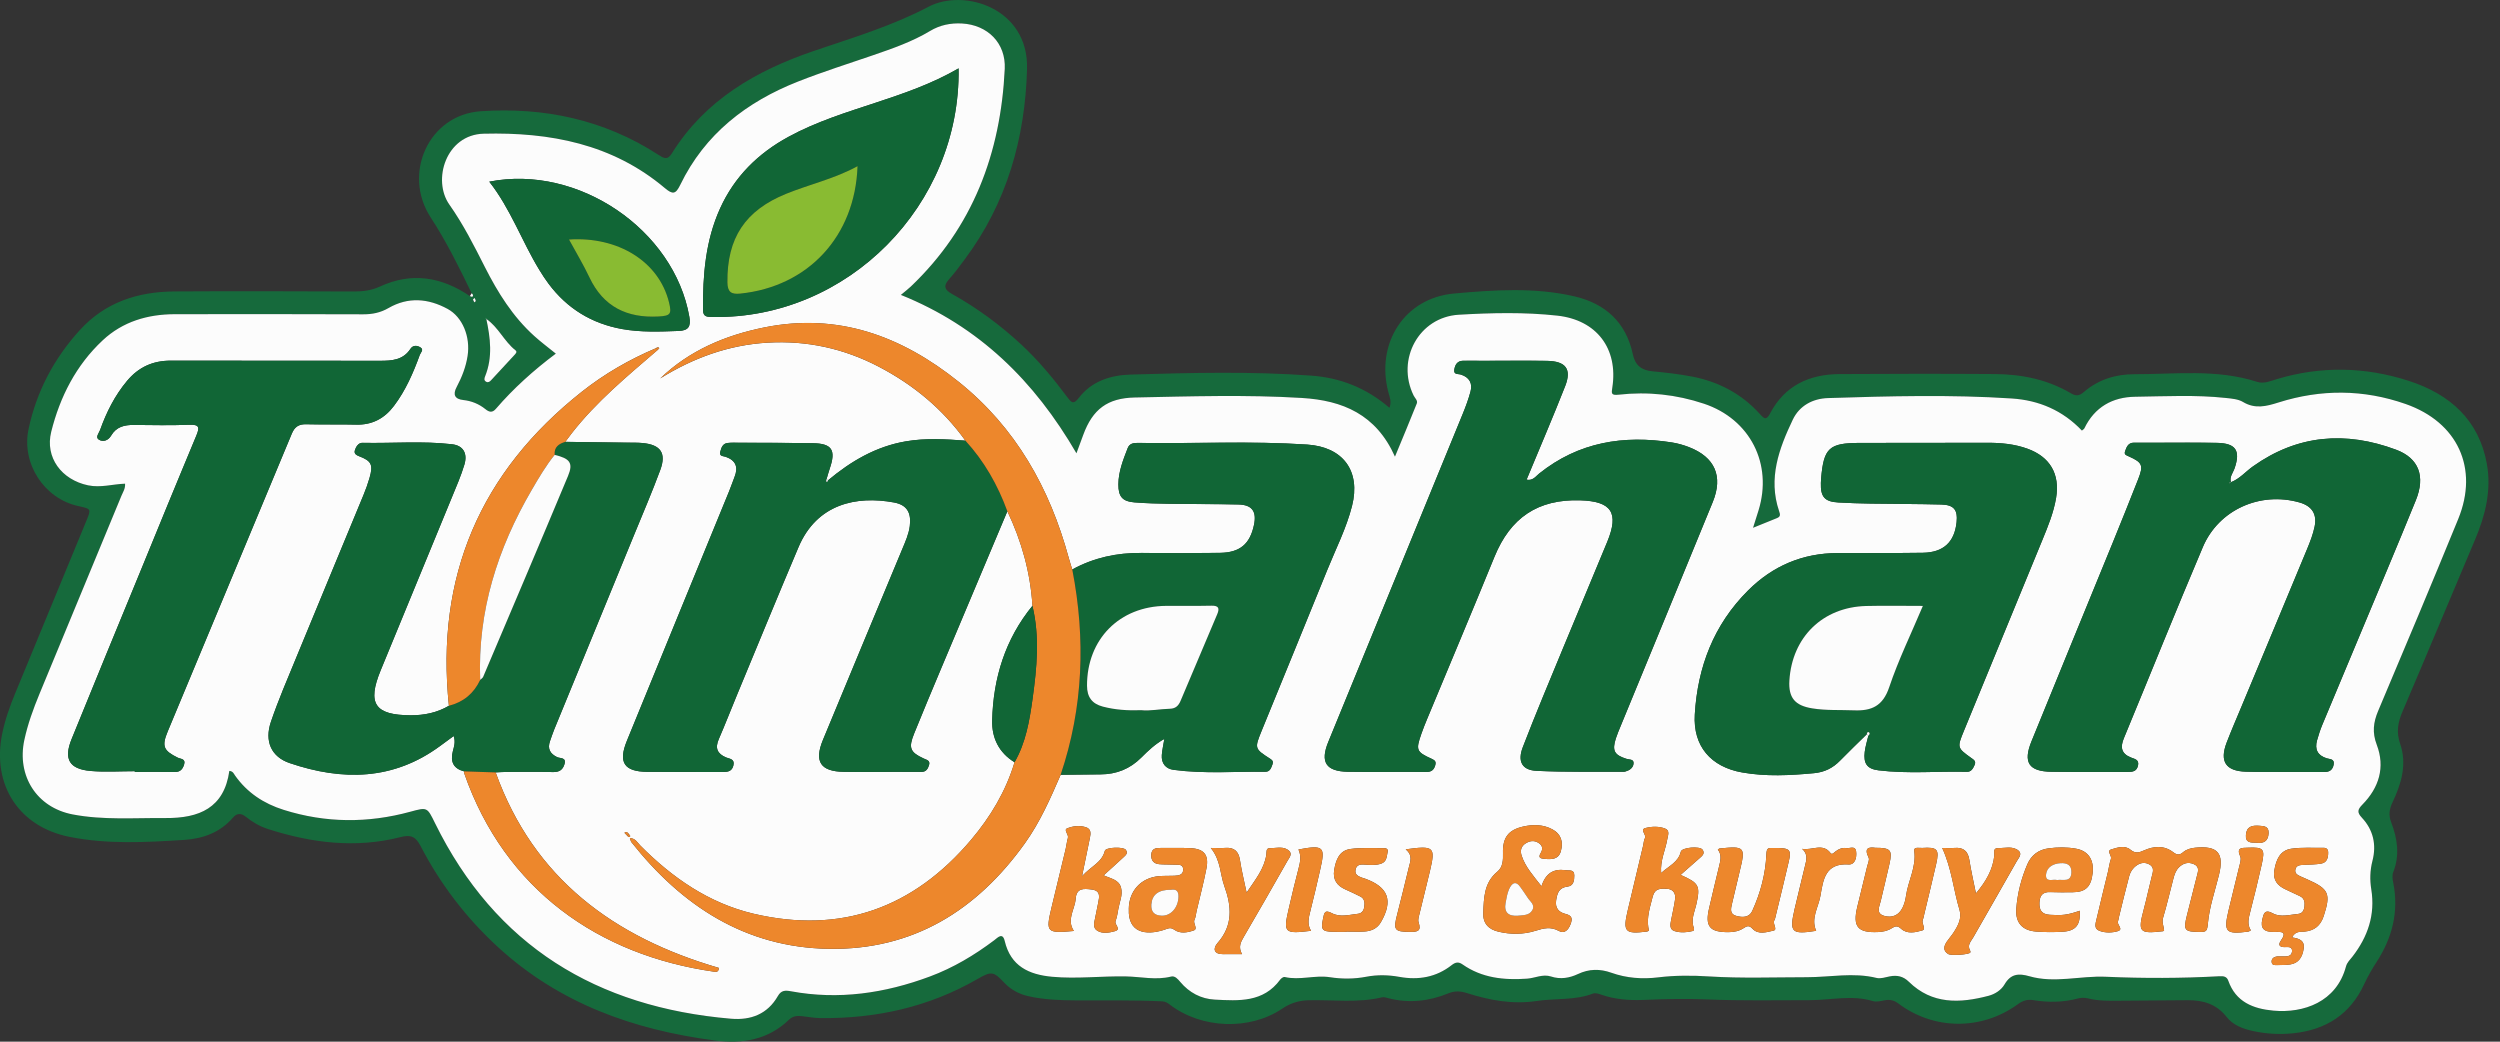 <svg width="192" height="80" viewBox="0 0 192 80" fill="none" xmlns="http://www.w3.org/2000/svg">
<rect x="0" y="0" width="192" height="80" fill="#333333" stroke="none"/>
<g clip-path="url(#clip0_645_48)">
<path d="M36.224 22.523C35.264 20.535 34.287 18.555 33.078 16.701C30.888 13.344 32.919 8.814 36.922 8.543C41.77 8.215 46.401 9.187 50.553 11.882C50.958 12.144 51.255 12.332 51.589 11.795C54.151 7.671 58.078 5.418 62.527 3.904C65.503 2.893 68.514 1.992 71.316 0.516C74.016 -0.907 79.008 0.597 78.877 5.3C78.73 10.604 77.331 15.583 74.092 19.916C73.702 20.438 73.317 20.969 72.883 21.453C72.433 21.954 72.542 22.257 73.097 22.566C75.037 23.647 76.813 24.956 78.442 26.467C79.757 27.689 80.895 29.062 81.964 30.495C82.255 30.884 82.421 31.122 82.851 30.561C83.839 29.272 85.293 28.812 86.833 28.767C91.454 28.631 96.079 28.511 100.697 28.847C102.928 29.009 104.936 29.79 106.71 31.32C106.9 30.828 106.714 30.465 106.622 30.11C105.652 26.36 107.852 22.888 111.674 22.542C114.74 22.265 117.856 22.053 120.908 22.759C123.287 23.309 124.884 24.757 125.403 27.212C125.584 28.073 126.079 28.441 126.925 28.519C127.94 28.613 128.958 28.73 129.957 28.922C131.99 29.314 133.753 30.242 135.151 31.788C135.493 32.167 135.652 32.305 135.951 31.738C137.074 29.605 138.962 28.743 141.283 28.729C145.254 28.705 149.226 28.699 153.198 28.727C155.266 28.741 157.259 29.144 159.064 30.215C159.45 30.445 159.71 30.393 160.038 30.109C161.138 29.157 162.478 28.74 163.889 28.741C167.052 28.743 170.247 28.323 173.353 29.329C173.861 29.494 174.366 29.267 174.849 29.121C178.243 28.096 181.64 28.168 184.983 29.247C188.128 30.26 190.391 32.242 190.995 35.648C191.35 37.654 190.877 39.58 190.085 41.443C188.214 45.845 186.388 50.266 184.505 54.664C184.151 55.49 184.028 56.248 184.328 57.115C184.877 58.7 184.421 60.194 183.741 61.628C183.495 62.148 183.432 62.6 183.643 63.152C184.118 64.395 184.318 65.668 183.805 66.965C183.697 67.236 183.748 67.525 183.803 67.805C184.238 70.01 183.732 72.012 182.524 73.877C182.171 74.422 181.843 74.989 181.572 75.578C180.495 77.914 178.621 79.093 176.124 79.355C175.105 79.461 174.081 79.407 173.075 79.192C172.286 79.023 171.514 78.752 171.006 78.103C170.227 77.107 169.195 76.806 168.006 76.816C166.305 76.829 164.604 76.834 162.903 76.854C162.051 76.864 161.203 76.883 160.364 76.678C160.126 76.62 159.847 76.613 159.611 76.676C158.465 76.984 157.312 76.999 156.152 76.809C155.7 76.735 155.339 76.854 154.968 77.124C152.204 79.144 148.519 79.121 145.796 77.069C145.474 76.826 145.156 76.748 144.768 76.818C144.463 76.872 144.121 76.968 143.844 76.885C142.221 76.392 140.61 76.812 138.993 76.813C136.373 76.816 133.743 76.866 131.115 76.755C129.499 76.687 127.841 76.724 126.203 76.794C125.093 76.841 123.993 76.75 122.932 76.375C122.75 76.31 122.514 76.242 122.351 76.304C120.95 76.841 119.463 76.659 118.03 76.874C116.164 77.153 114.415 76.825 112.678 76.273C112.164 76.11 111.733 76.084 111.221 76.293C109.742 76.897 108.209 77.067 106.638 76.665C106.476 76.623 106.292 76.557 106.139 76.593C104.259 77.046 102.352 76.767 100.456 76.821C99.727 76.842 99.078 77.055 98.469 77.467C95.975 79.152 92.282 79.015 89.856 77.165C89.675 77.026 89.512 76.916 89.258 76.903C87.05 76.796 84.841 76.842 82.633 76.83C81.415 76.823 80.193 76.779 78.995 76.511C78.257 76.347 77.622 76.005 77.1 75.445C76.297 74.585 76.12 74.584 75.06 75.195C71.329 77.342 67.281 78.239 63.004 78.189C62.553 78.184 62.102 78.103 61.652 78.048C61.275 78.002 60.917 78.006 60.618 78.293C58.991 79.866 57.028 80.189 54.865 79.905C48.626 79.084 42.93 77.052 38.21 72.705C35.782 70.468 33.817 67.894 32.303 64.979C31.933 64.265 31.568 64.082 30.786 64.283C27.324 65.174 23.922 64.743 20.571 63.666C19.948 63.465 19.382 63.131 18.869 62.72C18.522 62.442 18.196 62.439 17.901 62.783C16.91 63.935 15.593 64.412 14.137 64.505C11.191 64.692 8.233 64.855 5.316 64.266C1.453 63.487 -0.608 60.292 0.155 56.419C0.369 55.33 0.738 54.291 1.158 53.269C2.98 48.846 4.809 44.426 6.632 40.003C7.012 39.082 7.008 39.081 6.024 38.868C3.385 38.301 1.632 35.59 2.194 32.95C2.809 30.054 4.149 27.529 6.135 25.346C8.079 23.21 10.594 22.401 13.395 22.383C17.99 22.354 22.587 22.371 27.183 22.387C27.878 22.389 28.542 22.302 29.168 22.011C31.62 20.876 33.907 21.263 36.082 22.736C36.15 22.755 36.258 22.809 36.28 22.785C36.372 22.686 36.308 22.594 36.22 22.519L36.224 22.523ZM37.328 24.479C37.314 24.454 37.3 24.429 37.286 24.404C37.305 24.425 37.324 24.446 37.343 24.467C37.66 25.948 37.851 27.426 37.26 28.89C37.194 29.054 37.146 29.224 37.35 29.325C37.506 29.401 37.626 29.299 37.721 29.196C38.321 28.553 38.916 27.908 39.511 27.261C39.604 27.159 39.743 27.025 39.59 26.904C38.71 26.212 38.27 25.112 37.328 24.479ZM17.614 59.206C17.906 59.234 17.956 59.423 18.049 59.554C18.986 60.88 20.254 61.717 21.796 62.201C25.027 63.217 28.264 63.23 31.517 62.342C32.82 61.986 32.807 61.987 33.411 63.215C38.05 72.657 45.836 77.36 56.143 78.24C57.67 78.371 58.952 77.885 59.747 76.495C60 76.052 60.307 76.051 60.74 76.13C64.411 76.812 67.961 76.286 71.422 74.996C73.216 74.328 74.842 73.358 76.366 72.209C76.627 72.011 77.002 71.579 77.166 72.274C77.622 74.205 79.025 74.853 80.797 75.017C82.693 75.193 84.588 74.954 86.485 74.991C87.635 75.013 88.785 75.295 89.942 75.003C90.238 74.928 90.459 75.191 90.644 75.411C91.338 76.237 92.243 76.717 93.297 76.772C95.14 76.868 97.03 77.003 98.323 75.237C98.396 75.135 98.571 75.013 98.668 75.036C99.826 75.307 100.982 74.871 102.142 75.052C103.069 75.196 104.009 75.194 104.937 75.015C105.784 74.853 106.63 74.874 107.474 75.025C108.941 75.289 110.298 75.06 111.49 74.125C111.773 73.904 112.007 73.845 112.324 74.067C113.822 75.117 115.511 75.287 117.281 75.163C117.898 75.119 118.486 74.79 119.125 74.998C119.839 75.231 120.537 75.117 121.193 74.807C122.041 74.405 122.885 74.398 123.752 74.707C124.924 75.125 126.134 75.213 127.358 75.063C128.653 74.904 129.973 74.911 131.245 74.991C133.757 75.149 136.27 75.054 138.772 75.052C140.556 75.051 142.334 74.667 144.127 75.108C144.434 75.184 144.799 75.056 145.13 74.989C145.7 74.874 146.174 74.98 146.607 75.404C148.393 77.154 150.525 77.058 152.722 76.48C153.22 76.349 153.695 76.043 153.95 75.607C154.428 74.79 155.026 74.737 155.862 74.978C157.797 75.536 159.767 74.93 161.736 75.017C164.625 75.145 167.55 75.137 170.455 74.977C170.777 74.959 171.022 74.995 171.136 75.32C171.711 76.955 173.045 77.474 174.593 77.618C176.92 77.834 179.45 76.95 180.172 74.235C180.258 73.911 180.489 73.707 180.678 73.464C181.855 71.94 182.433 70.254 182.118 68.308C182.001 67.578 182.018 66.847 182.207 66.116C182.527 64.877 182.274 63.739 181.396 62.801C181.015 62.393 181.057 62.178 181.437 61.793C182.714 60.495 183.199 58.929 182.538 57.199C182.181 56.261 182.275 55.479 182.647 54.597C184.719 49.696 186.78 44.79 188.794 39.865C190.39 35.96 188.753 32.433 184.762 31.031C181.521 29.894 178.253 29.882 174.995 30.912C174.049 31.211 173.195 31.43 172.263 30.872C171.896 30.651 171.397 30.614 170.951 30.566C168.631 30.314 166.302 30.441 163.98 30.473C162.246 30.497 160.869 31.264 160.084 32.897C160.054 32.959 159.975 32.998 159.893 33.071C158.418 31.52 156.593 30.743 154.516 30.606C149.811 30.297 145.101 30.426 140.394 30.573C139.223 30.61 138.201 31.158 137.69 32.231C136.632 34.451 135.782 36.739 136.638 39.256C136.724 39.508 136.769 39.677 136.473 39.793C135.906 40.014 135.344 40.25 134.638 40.536C134.809 39.995 134.935 39.6 135.057 39.205C136.161 35.633 134.415 32.191 130.869 31.008C128.743 30.298 126.549 30.065 124.325 30.313C123.717 30.381 123.763 30.205 123.831 29.753C124.286 26.768 122.625 24.574 119.607 24.243C117.092 23.966 114.556 24.027 112.041 24.173C108.972 24.351 107.215 27.612 108.568 30.374C108.665 30.573 108.902 30.762 108.814 30.984C108.293 32.298 107.744 33.6 107.136 35.071C105.688 31.821 103.117 30.756 99.996 30.565C95.715 30.304 91.432 30.442 87.151 30.529C85.058 30.572 83.916 31.438 83.198 33.395C83.043 33.819 82.885 34.242 82.675 34.814C79.44 29.246 75.198 25.072 69.191 22.651C69.525 22.371 69.75 22.203 69.953 22.01C74.732 17.459 76.86 11.755 77.168 5.289C77.262 3.313 75.857 1.915 73.882 1.806C73.004 1.757 72.181 1.931 71.436 2.379C70.063 3.203 68.568 3.723 67.067 4.239C65.137 4.9 63.19 5.516 61.295 6.264C57.342 7.823 54.141 10.29 52.249 14.196C51.897 14.924 51.672 14.96 51.064 14.446C47.038 11.052 42.235 10.144 37.151 10.27C34.254 10.342 33.186 13.833 34.515 15.716C35.581 17.226 36.41 18.867 37.241 20.511C38.23 22.468 39.383 24.316 41.029 25.803C41.543 26.267 42.102 26.682 42.69 27.161C40.974 28.446 39.44 29.827 38.086 31.399C37.817 31.713 37.578 31.662 37.288 31.428C36.792 31.029 36.226 30.793 35.584 30.724C34.932 30.654 34.764 30.312 35.073 29.73C35.474 28.975 35.783 28.187 35.915 27.337C36.142 25.867 35.533 24.354 34.38 23.727C32.893 22.918 31.354 22.786 29.843 23.659C29.225 24.015 28.599 24.143 27.899 24.141C23.076 24.125 18.253 24.122 13.43 24.132C11.348 24.136 9.431 24.696 7.886 26.141C5.84 28.056 4.608 30.481 3.94 33.154C3.443 35.142 4.74 36.847 6.764 37.274C7.732 37.479 8.658 37.181 9.609 37.149C9.636 37.529 9.447 37.792 9.331 38.073C7.236 43.148 5.133 48.219 3.035 53.293C2.559 54.445 2.133 55.612 1.872 56.836C1.285 59.58 2.81 62.016 5.582 62.548C7.933 63 10.326 62.809 12.706 62.828C15.312 62.848 17.216 62.054 17.617 59.208L17.614 59.206ZM36.448 22.883C36.397 22.936 36.324 22.982 36.331 23.007C36.35 23.083 36.401 23.151 36.438 23.221C36.473 23.182 36.542 23.14 36.538 23.106C36.529 23.032 36.483 22.963 36.449 22.883H36.448Z" fill="#166A3C"/>
<path d="M17.614 59.206C17.213 62.052 15.307 62.846 12.703 62.826C10.323 62.807 7.929 62.998 5.578 62.547C2.807 62.014 1.282 59.578 1.868 56.834C2.131 55.609 2.556 54.442 3.031 53.291C5.129 48.218 7.232 43.145 9.328 38.071C9.444 37.79 9.632 37.526 9.605 37.147C8.655 37.179 7.729 37.477 6.76 37.272C4.735 36.845 3.439 35.14 3.936 33.152C4.605 30.478 5.837 28.053 7.883 26.139C9.428 24.694 11.343 24.134 13.426 24.13C18.249 24.12 23.073 24.123 27.896 24.139C28.596 24.141 29.222 24.015 29.839 23.657C31.35 22.785 32.89 22.916 34.377 23.725C35.529 24.352 36.139 25.865 35.911 27.335C35.78 28.185 35.47 28.973 35.069 29.727C34.759 30.31 34.929 30.652 35.581 30.722C36.222 30.791 36.789 31.027 37.285 31.426C37.574 31.66 37.814 31.711 38.083 31.398C39.438 29.826 40.971 28.445 42.687 27.159C42.097 26.68 41.539 26.266 41.026 25.801C39.38 24.314 38.227 22.465 37.238 20.509C36.407 18.865 35.577 17.224 34.512 15.714C33.183 13.83 34.25 10.339 37.147 10.268C42.232 10.142 47.034 11.05 51.06 14.444C51.669 14.957 51.893 14.922 52.245 14.194C54.137 10.287 57.338 7.821 61.291 6.262C63.187 5.514 65.135 4.899 67.063 4.237C68.565 3.721 70.061 3.201 71.433 2.377C72.178 1.929 73.002 1.756 73.879 1.804C75.854 1.913 77.258 3.311 77.165 5.287C76.856 11.753 74.73 17.458 69.949 22.008C69.747 22.201 69.521 22.369 69.187 22.649C75.195 25.07 79.436 29.244 82.671 34.812C82.883 34.24 83.04 33.817 83.195 33.393C83.912 31.436 85.055 30.57 87.147 30.528C91.429 30.441 95.712 30.302 99.993 30.564C103.113 30.754 105.685 31.819 107.133 35.069C107.74 33.598 108.29 32.296 108.811 30.983C108.898 30.76 108.662 30.572 108.564 30.372C107.211 27.61 108.968 24.35 112.038 24.171C114.553 24.025 117.088 23.964 119.603 24.241C122.622 24.573 124.284 26.767 123.828 29.752C123.759 30.203 123.713 30.379 124.322 30.311C126.545 30.062 128.74 30.296 130.866 31.006C134.411 32.191 136.158 35.631 135.054 39.203C134.932 39.599 134.805 39.992 134.635 40.534C135.34 40.247 135.903 40.013 136.469 39.791C136.765 39.675 136.72 39.506 136.635 39.254C135.779 36.737 136.629 34.449 137.686 32.229C138.198 31.156 139.219 30.608 140.391 30.572C145.097 30.423 149.808 30.295 154.512 30.604C156.588 30.741 158.415 31.517 159.89 33.069C159.973 32.996 160.051 32.957 160.081 32.895C160.866 31.262 162.242 30.495 163.976 30.471C166.298 30.439 168.628 30.312 170.947 30.564C171.394 30.613 171.892 30.649 172.26 30.87C173.191 31.428 174.045 31.209 174.991 30.91C178.249 29.88 181.518 29.892 184.758 31.029C188.751 32.43 190.387 35.958 188.791 39.863C186.777 44.788 184.716 49.694 182.644 54.595C182.271 55.477 182.177 56.259 182.535 57.197C183.194 58.927 182.71 60.493 181.434 61.791C181.055 62.177 181.012 62.392 181.393 62.799C182.271 63.737 182.524 64.875 182.204 66.114C182.015 66.845 181.997 67.576 182.115 68.305C182.428 70.252 181.852 71.938 180.674 73.462C180.486 73.705 180.254 73.909 180.169 74.233C179.446 76.948 176.917 77.832 174.589 77.616C173.042 77.472 171.707 76.953 171.133 75.318C171.018 74.993 170.773 74.957 170.451 74.975C167.545 75.135 164.622 75.143 161.733 75.015C159.763 74.927 157.793 75.534 155.859 74.976C155.023 74.735 154.423 74.788 153.947 75.605C153.692 76.041 153.216 76.347 152.719 76.478C150.522 77.056 148.389 77.152 146.603 75.402C146.171 74.977 145.697 74.873 145.127 74.987C144.796 75.054 144.431 75.181 144.124 75.106C142.331 74.665 140.552 75.049 138.769 75.05C136.268 75.052 133.755 75.147 131.242 74.989C129.97 74.909 128.649 74.902 127.354 75.061C126.129 75.211 124.919 75.123 123.748 74.705C122.881 74.396 122.037 74.403 121.189 74.805C120.534 75.115 119.836 75.23 119.121 74.996C118.483 74.788 117.894 75.118 117.278 75.161C115.507 75.285 113.819 75.115 112.321 74.066C112.004 73.843 111.77 73.902 111.487 74.123C110.295 75.057 108.937 75.287 107.471 75.023C106.627 74.871 105.782 74.851 104.934 75.013C104.005 75.192 103.066 75.194 102.139 75.05C100.978 74.871 99.823 75.305 98.664 75.034C98.569 75.011 98.394 75.134 98.319 75.235C97.027 77.001 95.137 76.866 93.293 76.77C92.239 76.715 91.334 76.235 90.641 75.409C90.455 75.189 90.236 74.926 89.939 75.001C88.781 75.293 87.631 75.012 86.482 74.989C84.585 74.952 82.689 75.192 80.794 75.015C79.021 74.85 77.619 74.203 77.163 72.272C76.999 71.578 76.624 72.01 76.363 72.207C74.837 73.356 73.211 74.327 71.419 74.994C67.956 76.284 64.408 76.81 60.737 76.128C60.304 76.048 59.997 76.05 59.743 76.493C58.948 77.884 57.667 78.369 56.14 78.238C45.832 77.358 38.047 72.655 33.407 63.213C32.804 61.985 32.818 61.985 31.514 62.34C28.261 63.228 25.024 63.215 21.793 62.199C20.25 61.715 18.983 60.878 18.046 59.552C17.953 59.421 17.902 59.232 17.611 59.204L17.614 59.206ZM48.162 64.175C48.234 64.243 48.304 64.366 48.402 64.219C48.417 64.195 48.328 64.103 48.287 64.042C48.2 63.918 48.1 63.852 47.956 63.96C48.025 64.032 48.094 64.103 48.162 64.174V64.175ZM50.379 26.742C48.337 27.609 46.421 28.711 44.687 30.083C36.881 36.254 33.441 44.288 34.475 54.204C33.569 54.734 32.585 54.936 31.544 54.933C28.779 54.924 28.182 54.039 29.238 51.474C31.056 47.051 32.882 42.632 34.698 38.21C35.041 37.374 35.407 36.54 35.666 35.677C35.92 34.826 35.583 34.219 34.719 34.118C32.435 33.852 30.133 34.058 27.839 34.009C27.599 34.004 27.426 34.178 27.324 34.399C27.192 34.689 27.158 34.877 27.565 35.032C28.545 35.403 28.668 35.701 28.377 36.712C28.252 37.147 28.098 37.574 27.926 37.991C26.21 42.149 24.48 46.302 22.768 50.462C22.09 52.11 21.38 53.749 20.806 55.433C20.297 56.928 20.832 58.124 22.243 58.604C26.289 59.981 30.208 59.944 33.809 57.284C34.143 57.038 34.477 56.795 34.842 56.526C35.001 56.993 34.864 57.353 34.778 57.691C34.574 58.5 34.813 59.018 35.634 59.24C35.642 59.295 35.64 59.355 35.658 59.407C38.78 68.342 45.983 73.357 54.834 74.624C54.984 74.645 55.194 74.677 55.209 74.334C47.183 71.999 41 67.501 38.065 59.32C38.347 59.307 38.63 59.283 38.913 59.283C40.103 59.281 41.294 59.267 42.483 59.294C42.963 59.304 43.234 59.108 43.356 58.671C43.502 58.149 43.014 58.256 42.788 58.147C42.233 57.88 42.034 57.494 42.243 56.909C42.348 56.617 42.441 56.32 42.559 56.032C44.598 51.062 46.641 46.095 48.679 41.125C49.365 39.451 50.082 37.787 50.709 36.091C51.189 34.794 50.735 34.156 49.358 34.024C48.965 33.986 48.565 33.999 48.169 33.993C46.583 33.972 44.997 33.953 43.411 33.933C43.58 33.71 43.743 33.483 43.916 33.263C45.816 30.831 48.183 28.878 50.505 26.878C50.551 26.829 50.642 26.743 50.634 26.733C50.554 26.626 50.464 26.681 50.378 26.739L50.379 26.742ZM77.917 58.542C77.246 60.776 76.068 62.736 74.578 64.5C70.154 69.732 64.584 71.758 57.865 70.172C54.439 69.363 51.627 67.409 49.168 64.929C48.962 64.721 48.81 64.387 48.374 64.36C48.433 64.527 48.442 64.617 48.49 64.676C52.369 69.575 57.244 72.766 63.651 72.871C70.115 72.977 75.022 69.923 78.715 64.761C79.875 63.139 80.671 61.322 81.458 59.504C82.479 59.493 83.499 59.477 84.52 59.473C85.742 59.468 86.783 59.054 87.652 58.182C88.177 57.657 88.719 57.14 89.422 56.747C89.346 57.209 89.255 57.595 89.226 57.985C89.179 58.623 89.521 59.043 90.129 59.125C92.472 59.44 94.831 59.247 97.182 59.273C97.533 59.276 97.628 58.972 97.726 58.704C97.79 58.526 97.757 58.408 97.573 58.29C96.341 57.5 96.336 57.491 96.902 56.105C98.579 51.991 100.272 47.885 101.937 43.767C102.595 42.142 103.401 40.569 103.835 38.863C104.519 36.174 103.152 34.325 100.383 34.142C96.048 33.853 91.707 34.086 87.369 34.017C87.032 34.012 86.738 34.073 86.605 34.42C86.258 35.318 85.896 36.215 85.891 37.199C85.885 38.13 86.198 38.51 87.118 38.584C88.022 38.657 88.93 38.679 89.837 38.693C91.595 38.72 93.353 38.706 95.111 38.746C96.158 38.77 96.522 39.277 96.308 40.303C96.003 41.774 95.239 42.437 93.7 42.459C91.687 42.49 89.673 42.486 87.66 42.467C85.779 42.447 84.003 42.829 82.349 43.737C82.258 43.44 82.161 43.145 82.079 42.845C80.618 37.488 78.016 32.838 73.619 29.319C69.234 25.808 64.352 23.994 58.67 25.153C55.693 25.759 52.954 26.909 50.701 29.067C53.238 27.489 55.959 26.492 58.949 26.317C61.966 26.139 64.81 26.764 67.484 28.16C70.137 29.545 72.39 31.401 74.142 33.842C72.618 33.726 71.097 33.634 69.572 33.895C67.268 34.29 65.347 35.423 63.589 36.893C63.555 36.857 63.52 36.823 63.482 36.791C63.564 36.521 63.636 36.248 63.727 35.981C64.216 34.562 63.899 34.063 62.421 34.037C60.549 34.004 58.677 34.011 56.805 34.003C56.494 34.002 56.179 33.985 55.871 34.023C55.496 34.07 55.395 34.393 55.317 34.698C55.224 35.06 55.55 35.02 55.738 35.086C56.517 35.361 56.709 35.883 56.415 36.626C56.27 36.994 56.144 37.371 55.994 37.737C53.377 44.126 50.75 50.511 48.142 56.904C47.465 58.564 47.935 59.261 49.719 59.281C51.647 59.3 53.576 59.281 55.505 59.291C55.91 59.292 56.227 59.239 56.331 58.767C56.439 58.275 56.007 58.276 55.77 58.176C55.077 57.882 54.905 57.454 55.206 56.762C55.691 55.646 56.129 54.51 56.596 53.386C58.169 49.596 59.725 45.8 61.326 42.023C62.737 38.695 65.772 38.056 68.659 38.591C69.654 38.776 70.001 39.372 69.873 40.398C69.795 41.025 69.534 41.596 69.296 42.169C67.266 47.056 65.22 51.936 63.202 56.828C62.512 58.498 63.017 59.25 64.811 59.279C66.144 59.301 67.477 59.282 68.81 59.281C69.463 59.281 70.115 59.282 70.767 59.285C71.117 59.285 71.261 59.054 71.35 58.767C71.462 58.403 71.175 58.364 70.943 58.255C69.889 57.766 69.758 57.446 70.212 56.325C70.881 54.673 71.569 53.028 72.261 51.385C73.96 47.344 75.663 43.304 77.366 39.264C78.461 41.566 79.135 43.977 79.293 46.526C77.202 49.087 76.281 52.073 76.2 55.327C76.166 56.674 76.717 57.808 77.92 58.544L77.917 58.542ZM171.324 37.036L171.338 37.057C171.203 36.633 171.499 36.313 171.62 35.957C172.084 34.604 171.713 34.04 170.257 34.013C168.782 33.986 167.307 34.002 165.833 34C165.18 33.999 164.528 33.996 163.875 34C163.443 34.003 163.32 34.335 163.206 34.66C163.112 34.926 163.303 34.967 163.502 35.056C164.542 35.522 164.632 35.743 164.208 36.819C163.564 38.451 162.913 40.08 162.249 41.704C160.173 46.786 158.08 51.862 156.015 56.947C155.357 58.565 155.815 59.249 157.558 59.275C159.514 59.303 161.472 59.278 163.428 59.288C163.804 59.289 164.098 59.23 164.2 58.804C164.31 58.341 163.932 58.286 163.668 58.182C162.907 57.882 162.828 57.388 163.118 56.687C165.142 51.798 167.112 46.886 169.179 42.016C170.399 39.141 173.592 37.732 176.602 38.59C177.547 38.859 177.964 39.473 177.763 40.447C177.644 41.024 177.427 41.587 177.201 42.134C175.522 46.186 173.829 50.233 172.141 54.281C171.76 55.194 171.366 56.104 171.01 57.028C170.45 58.481 170.934 59.213 172.47 59.267C172.98 59.285 173.491 59.285 174.002 59.286C175.505 59.289 177.008 59.283 178.512 59.291C178.917 59.294 179.152 59.121 179.226 58.723C179.311 58.271 178.938 58.317 178.693 58.24C177.991 58.02 177.759 57.548 177.95 56.861C178.064 56.454 178.194 56.048 178.357 55.658C179.279 53.437 180.214 51.221 181.14 49.001C182.612 45.475 184.1 41.957 185.539 38.417C186.292 36.565 185.757 35.186 184.018 34.539C180.15 33.098 176.462 33.378 173.028 35.82C172.459 36.224 172.002 36.782 171.327 37.039L171.324 37.036ZM143.368 56.391C143.408 56.428 143.449 56.465 143.49 56.501C143.394 56.914 143.262 57.322 143.211 57.741C143.104 58.627 143.381 59.052 144.263 59.161C146.522 59.439 148.794 59.221 151.06 59.276C151.393 59.285 151.531 59.016 151.651 58.746C151.78 58.453 151.58 58.348 151.39 58.211C150.311 57.436 150.3 57.417 150.823 56.142C152.831 51.247 154.844 46.355 156.857 41.462C157.288 40.414 157.718 39.368 157.908 38.242C158.216 36.41 157.445 35.083 155.694 34.455C154.722 34.107 153.708 34.005 152.683 34.006C149.393 34.008 146.104 34.012 142.814 34.017C140.478 34.021 140.061 34.406 139.862 36.739C139.852 36.852 139.846 36.966 139.843 37.079C139.81 38.161 140.129 38.532 141.193 38.591C142.014 38.637 142.836 38.663 143.658 38.676C145.472 38.705 147.288 38.7 149.101 38.748C150.064 38.775 150.364 39.164 150.266 40.102C150.106 41.63 149.262 42.429 147.675 42.453C145.492 42.486 143.308 42.465 141.125 42.474C138.439 42.484 136.149 43.456 134.254 45.346C131.616 47.974 130.374 51.226 130.159 54.878C130.016 57.305 131.389 58.898 133.801 59.325C135.634 59.65 137.468 59.553 139.309 59.381C140.127 59.305 140.761 58.987 141.318 58.416C141.989 57.727 142.684 57.064 143.368 56.391ZM117.243 36.838C118.248 34.415 119.265 32.049 120.207 29.653C120.72 28.348 120.256 27.739 118.809 27.715C117.135 27.688 115.461 27.71 113.787 27.71C113.306 27.71 112.823 27.694 112.341 27.709C111.927 27.721 111.754 28.01 111.693 28.375C111.622 28.796 111.977 28.699 112.193 28.768C112.847 28.976 113.109 29.433 112.935 30.081C112.781 30.652 112.574 31.213 112.35 31.762C108.906 40.17 105.452 48.574 102.012 56.983C101.375 58.542 101.839 59.238 103.514 59.275C104.677 59.3 105.84 59.283 107.003 59.285C107.854 59.285 108.706 59.278 109.557 59.288C109.928 59.291 110.13 59.126 110.228 58.774C110.304 58.499 110.22 58.398 109.956 58.278C108.77 57.741 108.726 57.608 109.167 56.346C109.297 55.972 109.445 55.603 109.597 55.238C111.323 51.083 113.074 46.937 114.774 42.769C116.003 39.756 118.109 38.331 121.351 38.426C123.771 38.497 124.358 39.376 123.441 41.606C122.311 44.354 121.153 47.092 120.018 49.839C118.982 52.349 117.925 54.853 116.951 57.388C116.531 58.48 116.895 59.146 118.001 59.201C120.236 59.31 122.479 59.261 124.719 59.273C124.801 59.273 124.882 59.233 124.963 59.205C125.263 59.103 125.468 58.868 125.459 58.579C125.45 58.297 125.124 58.345 124.919 58.281C123.977 57.987 123.796 57.648 124.102 56.703C124.207 56.381 124.341 56.067 124.47 55.753C126.829 50.02 129.196 44.291 131.542 38.554C132.352 36.575 131.706 35.112 129.715 34.34C129.295 34.178 128.851 34.051 128.406 33.981C124.688 33.395 121.234 33.949 118.214 36.367C117.946 36.581 117.722 36.941 117.246 36.84L117.243 36.838ZM10.351 59.229V59.283C11.371 59.283 12.393 59.27 13.413 59.289C13.836 59.297 14.023 59.081 14.137 58.722C14.284 58.261 13.869 58.296 13.655 58.19C12.563 57.653 12.403 57.322 12.878 56.178C16.05 48.551 19.238 40.929 22.41 33.303C22.624 32.789 22.941 32.567 23.509 32.582C24.783 32.617 26.06 32.577 27.336 32.611C28.576 32.645 29.519 32.146 30.254 31.173C31.153 29.983 31.735 28.636 32.241 27.251C32.308 27.068 32.585 26.854 32.273 26.67C32.01 26.515 31.709 26.503 31.518 26.796C30.953 27.657 30.09 27.709 29.187 27.709C23.828 27.701 18.469 27.709 13.109 27.698C11.742 27.695 10.64 28.196 9.763 29.245C8.822 30.369 8.178 31.651 7.688 33.019C7.601 33.26 7.303 33.58 7.589 33.762C7.926 33.975 8.321 33.822 8.534 33.455C8.932 32.775 9.555 32.629 10.276 32.635C11.693 32.647 13.113 32.677 14.528 32.623C15.307 32.593 15.348 32.808 15.075 33.461C13.599 36.984 12.16 40.521 10.709 44.054C8.968 48.292 7.214 52.527 5.493 56.775C4.876 58.299 5.32 59.063 6.951 59.209C8.075 59.308 9.215 59.228 10.35 59.228L10.351 59.229ZM73.621 5.25C71.551 6.449 69.412 7.176 67.265 7.885C64.979 8.638 62.678 9.351 60.55 10.511C58.215 11.784 56.413 13.561 55.305 16.002C54.176 18.489 53.971 21.128 53.99 23.809C53.994 24.367 54.351 24.338 54.74 24.345C65.08 24.518 73.782 15.783 73.62 5.252L73.621 5.25ZM37.575 13.952C39.219 16.042 40.076 18.53 41.43 20.743C41.651 21.105 41.884 21.463 42.138 21.802C43.563 23.702 45.452 24.856 47.789 25.273C49.224 25.529 50.669 25.471 52.116 25.417C52.861 25.389 53.074 25.088 52.943 24.338C51.78 17.648 44.401 12.605 37.574 13.952H37.575ZM166.201 71.466C166.19 71.151 166.016 70.855 166.123 70.495C166.421 69.493 166.654 68.47 166.922 67.458C167.002 67.156 167.103 66.857 167.328 66.627C167.658 66.289 168.055 66.178 168.491 66.369C168.967 66.579 168.795 66.972 168.709 67.324C168.462 68.312 168.209 69.298 167.959 70.286C167.664 71.456 167.757 71.561 168.941 71.576C169.448 71.582 169.514 71.505 169.568 70.912C169.683 69.659 170.11 68.433 170.416 67.198C170.833 65.52 170.321 64.932 168.589 65.104C168.242 65.139 167.911 65.232 167.65 65.46C167.383 65.695 167.176 65.659 166.909 65.454C166.198 64.909 165.419 64.973 164.655 65.314C164.271 65.485 163.997 65.57 163.61 65.251C163.181 64.897 162.603 65.091 162.137 65.238C161.763 65.356 162.207 65.709 162.116 65.973C162.004 66.291 161.967 66.635 161.887 66.965C161.596 68.175 161.293 69.383 161.012 70.596C160.94 70.913 160.793 71.318 161.225 71.484C161.681 71.659 162.206 71.646 162.649 71.514C163.125 71.371 162.54 71.007 162.667 70.739C162.702 70.665 162.701 70.573 162.721 70.491C162.986 69.42 163.24 68.345 163.525 67.28C163.588 67.045 163.723 66.797 163.896 66.629C164.216 66.317 164.624 66.15 165.057 66.381C165.491 66.612 165.338 66.99 165.244 67.355C165.033 68.177 164.862 69.01 164.642 69.829C164.171 71.593 164.283 71.728 166.116 71.519C166.139 71.516 166.161 71.493 166.202 71.467L166.201 71.466ZM118.385 68.062C117.738 67.233 117.146 66.575 116.865 65.724C116.742 65.351 116.798 64.995 117.183 64.763C117.499 64.574 117.814 64.525 118.143 64.725C118.478 64.929 118.512 65.201 118.322 65.519C118.088 65.912 118.363 65.936 118.638 65.961C119.168 66.009 119.697 66.013 119.876 65.367C120.069 64.664 119.901 64.059 119.229 63.697C118.524 63.317 117.756 63.306 116.994 63.476C115.836 63.734 115.394 64.333 115.429 65.524C115.445 66.046 115.418 66.598 115.001 66.94C113.968 67.787 113.963 68.952 113.914 70.113C113.88 70.924 114.326 71.375 115.077 71.553C116.032 71.778 116.991 71.777 117.931 71.483C118.537 71.293 119.095 71.147 119.724 71.499C120.15 71.737 120.453 71.415 120.616 70.987C120.771 70.575 120.76 70.319 120.234 70.19C119.736 70.069 119.412 69.757 119.514 69.132C119.603 68.577 119.732 68.169 120.393 68.09C120.85 68.035 120.911 67.611 120.907 67.232C120.902 66.748 120.524 66.876 120.227 66.833C119.306 66.699 118.702 67.073 118.386 68.063L118.385 68.062ZM126.64 71.469C126.471 70.737 126.563 70.171 126.935 68.829C127.107 68.21 127.55 68.245 127.995 68.259C128.492 68.274 128.707 68.597 128.645 69.061C128.574 69.592 128.447 70.116 128.344 70.644C128.278 70.985 128.189 71.38 128.616 71.512C129.076 71.653 129.57 71.614 130.043 71.494C130.078 71.485 130.119 71.338 130.095 71.28C129.835 70.64 130.144 70.054 130.277 69.46C130.597 68.036 130.495 67.815 129.068 67.193C129.578 66.745 130.064 66.319 130.549 65.89C130.743 65.719 130.96 65.537 130.75 65.25C130.542 64.965 129.166 65.078 129.087 65.408C128.893 66.221 128.186 66.492 127.575 67.047C127.501 66.055 127.907 65.285 128.045 64.467C128.094 64.177 128.272 63.788 127.887 63.637C127.408 63.448 126.854 63.468 126.376 63.591C125.906 63.713 126.47 64.099 126.328 64.373C126.24 64.544 126.236 64.756 126.19 64.95C125.797 66.603 125.4 68.254 125.011 69.908C124.619 71.572 124.789 71.756 126.49 71.544C126.542 71.537 126.59 71.497 126.64 71.471V71.469ZM82.472 71.498C81.889 70.614 82.555 69.845 82.612 69.029C82.67 68.178 83.238 68.24 83.838 68.314C84.528 68.4 84.438 68.855 84.343 69.323C84.264 69.711 84.185 70.098 84.109 70.486C84.039 70.845 83.897 71.262 84.287 71.49C84.696 71.728 85.191 71.634 85.616 71.517C86.153 71.367 85.576 71.019 85.673 70.751C85.787 70.436 85.838 70.097 85.897 69.765C85.99 69.243 86.239 68.742 86.099 68.188C85.939 67.549 85.313 67.484 84.762 67.224C85.331 66.708 85.815 66.277 86.287 65.835C86.447 65.686 86.657 65.524 86.46 65.265C86.27 65.014 84.922 65.062 84.851 65.345C84.627 66.245 83.789 66.526 83.1 67.294C83.335 66.157 83.522 65.257 83.704 64.356C83.774 64.01 83.82 63.658 83.372 63.523C82.891 63.379 82.382 63.442 81.955 63.619C81.662 63.741 82.097 64.087 82.012 64.363C81.93 64.632 81.91 64.918 81.844 65.192C81.482 66.703 81.112 68.213 80.75 69.724C80.299 71.608 80.379 71.695 82.472 71.498ZM86.692 69.82C86.615 71.613 87.964 71.872 89.382 71.418C89.689 71.319 89.872 71.18 90.19 71.408C90.64 71.73 91.201 71.619 91.664 71.464C92.046 71.336 91.597 70.927 91.736 70.642C91.833 70.444 91.844 70.205 91.895 69.985C92.151 68.886 92.442 67.794 92.656 66.686C92.856 65.653 92.469 65.186 91.422 65.138C90.66 65.103 89.895 65.129 89.132 65.123C88.764 65.12 88.443 65.164 88.416 65.637C88.391 66.088 88.607 66.338 89.046 66.372C89.44 66.403 89.837 66.387 90.232 66.407C90.501 66.421 90.86 66.352 90.868 66.771C90.876 67.194 90.532 67.241 90.212 67.257C89.817 67.277 89.419 67.254 89.025 67.287C87.633 67.402 86.697 68.425 86.689 69.82H86.692ZM144.035 65.111C143.544 65.043 143.127 65.092 143.51 65.87C143.59 66.033 143.454 66.307 143.401 66.526C143.149 67.571 142.885 68.615 142.635 69.661C142.275 71.175 142.676 71.65 144.231 71.581C144.608 71.564 144.97 71.492 145.285 71.29C145.551 71.12 145.724 71.071 146.003 71.327C146.477 71.762 147.107 71.605 147.627 71.458C147.958 71.364 147.552 70.923 147.671 70.64C147.736 70.485 147.759 70.313 147.799 70.147C148.101 68.88 148.413 67.616 148.701 66.346C148.956 65.228 148.792 65.041 147.632 65.121C147.413 65.136 146.967 65.007 147.014 65.349C147.189 66.585 146.539 67.647 146.38 68.806C146.338 69.112 146.252 69.424 146.12 69.7C145.835 70.292 145.318 70.517 144.706 70.338C144.036 70.141 144.342 69.626 144.439 69.207C144.661 68.242 144.903 67.28 145.118 66.313C145.348 65.285 145.197 65.109 144.036 65.11L144.035 65.111ZM131.927 65.243C132.255 65.66 132.129 66.115 132.012 66.582C131.752 67.625 131.517 68.676 131.266 69.722C130.925 71.141 131.289 71.599 132.748 71.59C133.155 71.588 133.542 71.516 133.885 71.296C134.136 71.137 134.307 71.019 134.589 71.324C135.044 71.815 135.681 71.584 136.202 71.473C136.552 71.398 136.112 70.945 136.273 70.674C136.329 70.579 136.348 70.46 136.374 70.35C136.713 68.947 137.057 67.544 137.384 66.138C137.58 65.295 137.451 65.146 136.566 65.126C136.424 65.123 136.283 65.126 136.14 65.126C135.82 65.128 135.678 65.095 135.657 65.605C135.595 67.105 135.207 68.569 134.58 69.945C134.329 70.493 133.801 70.47 133.321 70.333C132.829 70.191 132.932 69.78 133.017 69.414C133.209 68.587 133.402 67.759 133.605 66.935C134.073 65.04 134.009 64.965 132.059 65.164C132.035 65.166 132.012 65.191 131.927 65.244V65.243ZM159.721 69.945C158.76 70.285 158.332 70.313 157.429 70.256C156.794 70.216 156.604 69.892 156.629 69.317C156.653 68.764 156.887 68.486 157.47 68.513C158.035 68.539 158.601 68.529 159.167 68.525C160.176 68.517 160.596 68.114 160.715 67.051C160.829 66.03 160.38 65.348 159.437 65.178C158.738 65.052 158.024 65.06 157.323 65.153C156.573 65.253 156.007 65.667 155.703 66.37C155.231 67.468 154.934 68.618 154.849 69.807C154.775 70.859 155.309 71.462 156.373 71.544C157.047 71.596 157.731 71.596 158.407 71.558C159.429 71.5 159.799 71.019 159.721 69.945V69.945ZM176.026 71.996C176.29 71.484 176.666 71.579 176.986 71.548C177.743 71.472 178.216 71.098 178.459 70.356C179.017 68.649 178.868 68.274 177.217 67.543C177.061 67.475 176.905 67.41 176.751 67.338C176.492 67.218 176.189 67.107 176.294 66.737C176.38 66.436 176.665 66.436 176.924 66.421C177.374 66.394 177.831 66.402 178.273 66.322C178.715 66.243 178.807 65.868 178.805 65.472C178.804 65.23 178.68 65.107 178.439 65.111C177.619 65.125 176.787 65.063 175.981 65.179C175.086 65.308 174.8 66.051 174.667 66.85C174.545 67.586 174.912 68.027 175.547 68.312C175.908 68.475 176.261 68.654 176.622 68.818C176.969 68.977 177.019 69.268 176.984 69.597C176.952 69.904 176.831 70.16 176.489 70.19C175.843 70.247 175.149 70.47 174.563 70.148C173.923 69.796 173.847 70.173 173.746 70.602C173.584 71.296 173.861 71.594 174.687 71.57C175.236 71.554 175.662 71.545 175.165 72.25C174.976 72.517 175.013 72.725 175.415 72.738C175.673 72.746 176.076 72.646 176.027 73.084C175.982 73.488 175.591 73.448 175.281 73.454C175.111 73.457 174.934 73.432 174.775 73.474C174.571 73.529 174.425 73.683 174.466 73.914C174.504 74.133 174.701 74.123 174.871 74.118C175.21 74.108 175.554 74.122 175.887 74.07C176.545 73.966 176.816 73.504 176.918 72.888C177.027 72.225 176.585 72.076 176.026 71.993V71.996ZM149.162 65.125C149.897 66.721 150.025 68.348 150.492 69.884C150.685 70.516 150.372 71.106 150.022 71.637C149.867 71.873 149.672 72.083 149.515 72.319C149.29 72.657 149.193 72.999 149.617 73.267C149.853 73.416 151.263 73.309 151.324 73.147C151.341 73.102 151.324 73.031 151.298 72.986C151.067 72.57 151.377 72.29 151.553 71.981C152.662 70.037 153.78 68.099 154.881 66.151C155.023 65.901 155.341 65.584 155.015 65.321C154.562 64.955 153.977 65.141 153.448 65.136C153.031 65.132 153.189 65.488 153.164 65.713C153.043 66.79 152.539 67.674 151.753 68.614C151.561 67.655 151.375 66.86 151.251 66.056C151.145 65.364 150.791 65.062 150.098 65.122C149.818 65.146 149.534 65.126 149.165 65.126L149.162 65.125ZM95.387 73.279C95.084 72.725 95.288 72.352 95.527 71.943C96.659 70.012 97.766 68.067 98.871 66.122C99.002 65.889 99.27 65.606 99.013 65.356C98.603 64.956 98.047 65.146 97.549 65.135C97.202 65.128 97.285 65.431 97.254 65.639C97.091 66.731 96.417 67.545 95.739 68.555C95.542 67.609 95.349 66.84 95.231 66.06C95.125 65.368 94.778 65.064 94.084 65.119C93.766 65.144 93.446 65.123 92.988 65.123C93.764 66.078 93.694 67.129 94.028 68.049C94.591 69.605 94.707 71.064 93.507 72.424C93.135 72.846 93.207 73.29 93.943 73.279C94.392 73.272 94.841 73.278 95.387 73.278V73.279ZM103.421 71.564C103.421 71.559 103.421 71.553 103.421 71.548C103.874 71.548 104.329 71.57 104.78 71.542C105.312 71.509 105.77 71.314 106.054 70.822C107.011 69.167 106.633 68.129 104.832 67.478C104.752 67.449 104.669 67.432 104.589 67.402C104.316 67.297 104.041 67.178 104.1 66.813C104.167 66.403 104.477 66.373 104.811 66.4C105.235 66.434 105.66 66.469 106.074 66.327C106.515 66.176 106.495 65.763 106.573 65.418C106.626 65.182 106.438 65.134 106.259 65.137C105.41 65.147 104.55 65.086 103.715 65.201C102.848 65.32 102.588 66.065 102.464 66.823C102.347 67.535 102.666 68.019 103.319 68.306C103.707 68.477 104.091 68.659 104.47 68.85C104.809 69.022 104.821 69.335 104.774 69.657C104.735 69.936 104.581 70.147 104.296 70.178C103.624 70.25 102.917 70.47 102.289 70.132C101.719 69.825 101.694 70.146 101.611 70.54C101.429 71.407 101.524 71.542 102.401 71.563C102.741 71.57 103.082 71.564 103.421 71.564ZM138.404 65.191C138.877 65.616 138.728 66.063 138.622 66.502C138.357 67.602 138.084 68.701 137.827 69.804C137.405 71.609 137.578 71.789 139.481 71.487C139.057 70.528 139.654 69.693 139.809 68.8C140.024 67.567 140.169 66.273 141.976 66.39C142.462 66.421 142.609 65.865 142.553 65.413C142.491 64.906 142.072 65.174 141.803 65.134C141.477 65.085 141.194 65.21 140.939 65.413C140.839 65.494 140.696 65.664 140.586 65.518C139.981 64.712 139.168 65.332 138.402 65.191H138.404ZM99.72 65.24C99.949 65.73 99.858 66.212 99.726 66.709C99.457 67.717 99.221 68.733 98.984 69.748C98.539 71.652 98.622 71.739 100.687 71.486C100.369 70.974 100.508 70.466 100.642 69.944C100.908 68.907 101.142 67.862 101.385 66.819C101.806 65.01 101.669 64.878 99.72 65.241V65.24ZM172.864 71.452C172.56 70.982 172.697 70.501 172.826 70.003C173.136 68.803 173.429 67.598 173.701 66.389C173.973 65.184 173.848 65.052 172.63 65.103C172.191 65.121 171.729 65.062 172.05 65.78C172.148 65.998 172.022 66.332 171.958 66.605C171.699 67.702 171.42 68.793 171.159 69.89C170.753 71.591 170.924 71.775 172.673 71.547C172.724 71.54 172.77 71.5 172.864 71.451V71.452ZM107.955 65.229C108.519 65.692 108.313 66.153 108.197 66.614C107.897 67.819 107.618 69.029 107.302 70.23C106.987 71.431 107.09 71.563 108.304 71.57C108.852 71.573 109.181 71.517 108.949 70.837C108.876 70.623 108.982 70.336 109.041 70.09C109.295 69.019 109.57 67.953 109.823 66.882C110.258 65.041 110.143 64.926 107.955 65.23V65.229ZM173.267 64.72C173.831 64.801 174.201 64.615 174.229 63.986C174.252 63.451 173.875 63.442 173.492 63.416C172.956 63.38 172.534 63.471 172.485 64.125C172.44 64.729 172.852 64.717 173.267 64.72Z" fill="#FCFCFC"/>
<path d="M37.327 24.48C38.27 25.112 38.71 26.212 39.59 26.904C39.744 27.025 39.605 27.159 39.511 27.261C38.917 27.907 38.321 28.553 37.721 29.196C37.626 29.299 37.506 29.401 37.35 29.325C37.146 29.224 37.194 29.054 37.261 28.89C37.851 27.426 37.661 25.948 37.343 24.467L37.327 24.48Z" fill="#FCFCFC"/>
<path d="M36.448 22.883C36.483 22.963 36.528 23.032 36.537 23.106C36.541 23.14 36.473 23.182 36.437 23.221C36.399 23.151 36.349 23.083 36.33 23.007C36.323 22.981 36.395 22.936 36.447 22.883H36.448Z" fill="#FEFEFE"/>
<path d="M37.344 24.467C37.325 24.446 37.306 24.425 37.287 24.404C37.301 24.43 37.315 24.454 37.328 24.479L37.344 24.467Z" fill="#FCFCFC"/>
<path d="M36.224 22.523C36.311 22.598 36.375 22.69 36.283 22.789C36.261 22.813 36.154 22.759 36.086 22.741C36.132 22.668 36.178 22.596 36.224 22.523Z" fill="#FEFEFE"/>
<path d="M117.243 36.838C117.719 36.939 117.944 36.58 118.21 36.365C121.23 33.947 124.684 33.393 128.403 33.979C128.848 34.049 129.291 34.176 129.711 34.338C131.703 35.111 132.349 36.573 131.539 38.552C129.192 44.289 126.824 50.018 124.467 55.751C124.338 56.065 124.204 56.379 124.099 56.701C123.793 57.647 123.973 57.985 124.916 58.279C125.121 58.343 125.447 58.295 125.456 58.577C125.465 58.867 125.261 59.101 124.96 59.203C124.88 59.23 124.797 59.271 124.716 59.271C122.476 59.259 120.234 59.309 117.998 59.199C116.892 59.144 116.528 58.48 116.948 57.386C117.923 54.851 118.979 52.347 120.015 49.837C121.149 47.089 122.307 44.352 123.438 41.604C124.354 39.374 123.768 38.496 121.348 38.424C118.106 38.329 116 39.754 114.771 42.767C113.071 46.934 111.32 51.08 109.593 55.236C109.442 55.602 109.294 55.971 109.163 56.344C108.723 57.606 108.766 57.738 109.953 58.276C110.218 58.396 110.301 58.498 110.225 58.772C110.127 59.124 109.925 59.289 109.554 59.285C108.703 59.276 107.852 59.283 107 59.282C105.837 59.282 104.672 59.297 103.51 59.273C101.835 59.236 101.37 58.541 102.009 56.981C105.449 48.572 108.903 40.168 112.347 31.76C112.571 31.211 112.778 30.65 112.931 30.079C113.106 29.431 112.845 28.974 112.19 28.766C111.974 28.697 111.618 28.794 111.689 28.373C111.751 28.008 111.924 27.72 112.338 27.706C112.82 27.692 113.302 27.709 113.784 27.709C115.458 27.709 117.132 27.687 118.806 27.713C120.252 27.737 120.716 28.346 120.204 29.651C119.262 32.047 118.244 34.413 117.24 36.836L117.243 36.838Z" fill="#116636"/>
<path d="M143.368 56.391C142.684 57.065 141.988 57.728 141.318 58.416C140.762 58.987 140.127 59.305 139.309 59.381C137.468 59.552 135.634 59.65 133.801 59.325C131.39 58.898 130.016 57.305 130.159 54.878C130.374 51.226 131.616 47.974 134.254 45.346C136.149 43.457 138.439 42.485 141.125 42.474C143.308 42.467 145.492 42.486 147.675 42.453C149.263 42.429 150.106 41.63 150.266 40.102C150.363 39.163 150.064 38.775 149.101 38.748C147.288 38.7 145.472 38.705 143.658 38.676C142.836 38.663 142.014 38.637 141.193 38.591C140.129 38.531 139.81 38.161 139.843 37.079C139.846 36.965 139.853 36.852 139.862 36.739C140.061 34.406 140.478 34.02 142.814 34.017C146.104 34.012 149.393 34.008 152.683 34.006C153.709 34.006 154.722 34.107 155.694 34.455C157.445 35.083 158.215 36.409 157.908 38.242C157.718 39.368 157.288 40.414 156.857 41.462C154.844 46.355 152.83 51.247 150.823 56.142C150.3 57.416 150.311 57.436 151.39 58.211C151.58 58.348 151.78 58.453 151.651 58.746C151.531 59.016 151.393 59.285 151.06 59.276C148.794 59.221 146.521 59.439 144.263 59.161C143.381 59.052 143.104 58.627 143.211 57.741C143.262 57.323 143.394 56.914 143.489 56.501C143.577 56.428 143.629 56.31 143.538 56.248C143.414 56.163 143.394 56.303 143.367 56.391H143.368ZM147.677 46.534C146.158 46.534 144.741 46.504 143.325 46.54C139.991 46.622 137.628 48.929 137.426 52.263C137.345 53.583 137.846 54.185 139.172 54.401C140.242 54.577 141.319 54.511 142.395 54.554C143.741 54.608 144.606 54.221 145.089 52.785C145.797 50.679 146.779 48.664 147.678 46.534H147.677Z" fill="#116636"/>
<path d="M171.325 37.036C171.999 36.78 172.457 36.222 173.026 35.817C176.459 33.375 180.147 33.095 184.016 34.536C185.755 35.183 186.289 36.562 185.536 38.414C184.098 41.953 182.608 45.471 181.138 48.998C180.212 51.217 179.276 53.433 178.355 55.655C178.193 56.045 178.061 56.452 177.948 56.858C177.756 57.545 177.989 58.017 178.691 58.237C178.935 58.314 179.308 58.269 179.223 58.72C179.149 59.118 178.914 59.291 178.509 59.288C177.006 59.281 175.502 59.287 173.999 59.284C173.488 59.284 172.978 59.282 172.468 59.264C170.932 59.21 170.448 58.48 171.007 57.025C171.364 56.101 171.758 55.191 172.139 54.278C173.826 50.23 175.519 46.184 177.198 42.131C177.425 41.585 177.641 41.021 177.76 40.444C177.962 39.47 177.545 38.856 176.6 38.587C173.589 37.729 170.398 39.138 169.177 42.013C167.11 46.883 165.14 51.795 163.116 56.684C162.825 57.385 162.905 57.879 163.665 58.179C163.93 58.284 164.308 58.338 164.197 58.801C164.095 59.228 163.801 59.286 163.426 59.285C161.469 59.276 159.511 59.301 157.555 59.272C155.812 59.246 155.355 58.562 156.012 56.944C158.078 51.859 160.171 46.783 162.247 41.701C162.91 40.077 163.563 38.448 164.205 36.816C164.629 35.74 164.54 35.52 163.5 35.054C163.3 34.965 163.11 34.923 163.203 34.657C163.318 34.332 163.441 33.999 163.873 33.997C164.525 33.993 165.178 33.997 165.83 33.997C167.304 33.999 168.78 33.983 170.254 34.01C171.711 34.037 172.083 34.601 171.618 35.954C171.496 36.311 171.2 36.63 171.336 37.053C171.301 37.053 171.266 37.053 171.23 37.053C171.234 37.076 171.238 37.098 171.242 37.121L171.322 37.033L171.325 37.036Z" fill="#116636"/>
<path d="M43.412 33.935C44.998 33.955 46.584 33.974 48.17 33.995C48.568 34 48.965 33.988 49.359 34.026C50.737 34.158 51.19 34.796 50.71 36.093C50.083 37.789 49.367 39.453 48.68 41.127C46.642 46.097 44.598 51.065 42.56 56.034C42.442 56.322 42.349 56.618 42.244 56.911C42.035 57.496 42.234 57.882 42.789 58.149C43.015 58.258 43.503 58.15 43.357 58.673C43.234 59.11 42.963 59.306 42.484 59.295C41.294 59.269 40.104 59.282 38.914 59.285C38.632 59.285 38.349 59.309 38.066 59.322C37.256 59.295 36.446 59.269 35.635 59.241C34.815 59.019 34.575 58.501 34.779 57.692C34.865 57.353 35.001 56.994 34.843 56.527C34.478 56.796 34.143 57.039 33.81 57.285C30.209 59.945 26.291 59.982 22.244 58.605C20.833 58.125 20.297 56.928 20.807 55.434C21.381 53.75 22.091 52.111 22.769 50.463C24.481 46.303 26.21 42.15 27.927 37.992C28.099 37.574 28.252 37.147 28.378 36.714C28.669 35.702 28.546 35.404 27.566 35.033C27.159 34.878 27.193 34.691 27.325 34.4C27.427 34.179 27.601 34.005 27.84 34.01C30.133 34.058 32.435 33.853 34.72 34.119C35.584 34.22 35.922 34.826 35.667 35.678C35.408 36.542 35.042 37.375 34.699 38.211C32.884 42.634 31.057 47.053 29.239 51.475C28.184 54.04 28.78 54.925 31.545 54.934C32.586 54.937 33.57 54.735 34.476 54.205C35.591 53.921 36.393 53.26 36.878 52.216C36.957 52.138 37.069 52.073 37.109 51.979C39.289 46.839 41.477 41.702 43.627 36.55C44.042 35.556 43.773 35.214 42.596 34.935C42.548 34.341 42.913 34.085 43.412 33.937V33.935Z" fill="#116636"/>
<path d="M63.589 36.891C65.347 35.421 67.268 34.288 69.572 33.893C71.098 33.632 72.617 33.724 74.142 33.84C75.594 35.423 76.631 37.252 77.364 39.262C75.662 43.303 73.958 47.342 72.259 51.383C71.568 53.027 70.879 54.671 70.21 56.323C69.756 57.443 69.888 57.764 70.941 58.253C71.173 58.361 71.46 58.401 71.348 58.765C71.26 59.053 71.115 59.283 70.765 59.282C70.113 59.281 69.461 59.279 68.808 59.279C67.475 59.279 66.142 59.3 64.809 59.278C63.015 59.248 62.511 58.498 63.2 56.825C65.218 51.934 67.264 47.053 69.294 42.167C69.532 41.594 69.792 41.023 69.871 40.397C69.998 39.37 69.651 38.773 68.657 38.589C65.77 38.054 62.735 38.693 61.324 42.021C59.723 45.798 58.167 49.594 56.594 53.384C56.127 54.508 55.69 55.643 55.204 56.76C54.903 57.452 55.076 57.88 55.768 58.174C56.004 58.275 56.437 58.273 56.329 58.765C56.224 59.236 55.908 59.291 55.503 59.288C53.574 59.278 51.645 59.298 49.717 59.279C47.933 59.26 47.463 58.563 48.141 56.902C50.748 50.51 53.375 44.124 55.992 37.735C56.142 37.369 56.269 36.992 56.413 36.624C56.707 35.881 56.516 35.359 55.736 35.084C55.548 35.018 55.222 35.058 55.315 34.697C55.393 34.392 55.495 34.069 55.869 34.021C56.176 33.982 56.491 33.999 56.803 34.001C58.675 34.009 60.547 34.002 62.419 34.035C63.898 34.061 64.215 34.56 63.725 35.979C63.634 36.246 63.561 36.519 63.48 36.789C63.47 36.857 63.43 36.966 63.455 36.984C63.544 37.048 63.563 36.954 63.586 36.891H63.589Z" fill="#116636"/>
<path d="M82.35 43.735C84.004 42.826 85.779 42.446 87.661 42.465C89.674 42.484 91.688 42.487 93.701 42.458C95.239 42.434 96.002 41.772 96.309 40.301C96.522 39.275 96.159 38.767 95.112 38.743C93.354 38.703 91.595 38.717 89.838 38.691C88.931 38.677 88.022 38.655 87.119 38.582C86.197 38.508 85.885 38.128 85.891 37.197C85.897 36.213 86.258 35.316 86.605 34.418C86.739 34.071 87.032 34.01 87.37 34.015C91.707 34.084 96.048 33.851 100.384 34.14C103.153 34.323 104.52 36.172 103.835 38.861C103.401 40.567 102.595 42.14 101.938 43.765C100.273 47.883 98.578 51.99 96.902 56.103C96.338 57.489 96.342 57.498 97.574 58.288C97.758 58.407 97.79 58.524 97.726 58.702C97.629 58.97 97.534 59.275 97.183 59.27C94.831 59.244 92.473 59.438 90.13 59.123C89.521 59.041 89.18 58.621 89.227 57.983C89.256 57.593 89.347 57.208 89.423 56.745C88.72 57.138 88.178 57.654 87.653 58.18C86.783 59.052 85.743 59.466 84.52 59.471C83.5 59.475 82.48 59.491 81.459 59.502C83.203 54.328 83.387 49.066 82.352 43.735H82.35ZM87.656 54.543C88.328 54.616 89.084 54.449 89.849 54.432C90.285 54.422 90.51 54.2 90.668 53.824C91.598 51.607 92.537 49.394 93.478 47.181C93.671 46.727 93.603 46.504 93.042 46.517C91.88 46.544 90.716 46.523 89.554 46.531C85.972 46.554 83.468 49.1 83.481 52.668C83.484 53.538 83.87 54.049 84.694 54.267C85.634 54.514 86.591 54.582 87.655 54.543H87.656Z" fill="#116636"/>
<path d="M10.351 59.229C9.217 59.229 8.077 59.309 6.952 59.21C5.321 59.064 4.877 58.3 5.494 56.776C7.215 52.528 8.969 48.294 10.71 44.055C12.161 40.522 13.6 36.985 15.076 33.462C15.349 32.809 15.309 32.593 14.529 32.623C13.114 32.678 11.694 32.648 10.277 32.635C9.556 32.63 8.932 32.776 8.535 33.456C8.321 33.822 7.927 33.976 7.59 33.763C7.304 33.581 7.602 33.261 7.689 33.02C8.179 31.652 8.823 30.37 9.764 29.246C10.641 28.198 11.743 27.697 13.11 27.698C18.469 27.709 23.828 27.703 29.188 27.709C30.091 27.71 30.954 27.658 31.519 26.797C31.71 26.504 32.011 26.516 32.274 26.671C32.586 26.855 32.309 27.069 32.242 27.252C31.736 28.637 31.155 29.984 30.255 31.174C29.52 32.147 28.577 32.646 27.337 32.612C26.062 32.578 24.785 32.617 23.509 32.583C22.942 32.568 22.625 32.789 22.411 33.304C19.238 40.931 16.051 48.552 12.879 56.179C12.404 57.323 12.564 57.654 13.655 58.191C13.87 58.297 14.285 58.262 14.138 58.723C14.024 59.082 13.837 59.298 13.414 59.291C12.394 59.27 11.373 59.285 10.352 59.285V59.23L10.351 59.229Z" fill="#116636"/>
<path d="M82.35 43.736C83.386 49.066 83.201 54.329 81.457 59.502C80.67 61.321 79.874 63.137 78.714 64.759C75.02 69.921 70.113 72.975 63.65 72.869C57.243 72.765 52.369 69.575 48.489 64.674C48.441 64.615 48.432 64.525 48.373 64.358C48.809 64.385 48.961 64.718 49.167 64.927C51.626 67.407 54.438 69.361 57.864 70.17C64.584 71.756 70.153 69.73 74.577 64.498C76.067 62.735 77.246 60.774 77.916 58.54C78.783 57.037 79.067 55.361 79.3 53.683C79.631 51.3 79.866 48.909 79.29 46.523C79.133 43.974 78.458 41.562 77.363 39.261C76.63 37.252 75.593 35.423 74.141 33.839C72.389 31.398 70.137 29.542 67.484 28.157C64.809 26.761 61.965 26.136 58.948 26.314C55.959 26.489 53.237 27.486 50.7 29.064C52.953 26.907 55.692 25.756 58.669 25.15C64.351 23.992 69.233 25.805 73.618 29.316C78.015 32.835 80.618 37.485 82.078 42.842C82.16 43.142 82.258 43.437 82.348 43.734L82.35 43.736Z" fill="#ED872C"/>
<path d="M73.621 5.25C73.783 15.78 65.081 24.516 54.742 24.343C54.352 24.336 53.995 24.365 53.991 23.807C53.972 21.127 54.177 18.487 55.306 16C56.414 13.559 58.216 11.782 60.551 10.509C62.679 9.349 64.981 8.637 67.266 7.883C69.414 7.174 71.553 6.447 73.623 5.248L73.621 5.25ZM65.859 12.763C64.109 13.723 62.192 14.149 60.389 14.879C57.224 16.16 55.827 18.283 55.867 21.69C55.876 22.436 56.169 22.618 56.844 22.549C62.072 22.015 65.672 18.146 65.859 12.763H65.859Z" fill="#116636"/>
<path d="M37.575 13.952C44.401 12.605 51.78 17.648 52.944 24.338C53.074 25.088 52.862 25.389 52.117 25.417C50.67 25.471 49.225 25.529 47.79 25.273C45.453 24.856 43.564 23.701 42.139 21.802C41.885 21.463 41.652 21.105 41.431 20.743C40.077 18.53 39.22 16.042 37.576 13.952H37.575ZM43.701 18.395C44.255 19.415 44.811 20.335 45.267 21.302C46.336 23.564 48.153 24.434 50.569 24.305C51.491 24.255 51.597 24.119 51.382 23.234C50.607 20.061 47.438 18.147 43.7 18.394L43.701 18.395Z" fill="#116636"/>
<path d="M43.412 33.935C42.912 34.082 42.548 34.338 42.596 34.933C41.92 35.771 41.378 36.7 40.838 37.624C38.211 42.131 36.678 46.939 36.878 52.214C36.393 53.257 35.591 53.919 34.476 54.203C33.441 44.287 36.882 36.253 44.688 30.082C46.423 28.711 48.338 27.608 50.38 26.741C50.422 26.788 50.465 26.834 50.507 26.881C48.185 28.88 45.818 30.832 43.918 33.265C43.745 33.485 43.581 33.712 43.413 33.935H43.412Z" fill="#ED872C"/>
<path d="M35.635 59.241C36.445 59.267 37.255 59.294 38.066 59.322C41.001 67.502 47.185 71.999 55.21 74.336C55.195 74.679 54.985 74.647 54.835 74.626C45.983 73.359 38.781 68.344 35.659 59.409C35.641 59.357 35.642 59.297 35.635 59.242V59.241Z" fill="#ED872C"/>
<path d="M166.201 71.466C166.16 71.492 166.14 71.516 166.116 71.518C164.282 71.728 164.17 71.591 164.642 69.828C164.862 69.008 165.032 68.176 165.244 67.354C165.337 66.989 165.491 66.611 165.057 66.38C164.623 66.15 164.214 66.316 163.896 66.628C163.723 66.796 163.589 67.044 163.525 67.279C163.24 68.344 162.985 69.419 162.721 70.49C162.701 70.572 162.702 70.664 162.667 70.737C162.539 71.006 163.125 71.37 162.649 71.513C162.206 71.645 161.68 71.657 161.224 71.483C160.793 71.316 160.938 70.912 161.012 70.595C161.292 69.382 161.596 68.175 161.887 66.964C161.967 66.634 162.004 66.29 162.115 65.972C162.208 65.708 161.762 65.356 162.136 65.237C162.602 65.09 163.181 64.895 163.61 65.25C163.997 65.57 164.272 65.484 164.655 65.313C165.417 64.972 166.197 64.908 166.909 65.453C167.176 65.658 167.382 65.695 167.65 65.459C167.91 65.231 168.241 65.137 168.589 65.103C170.32 64.931 170.833 65.52 170.416 67.197C170.109 68.432 169.682 69.657 169.568 70.911C169.514 71.504 169.448 71.582 168.941 71.575C167.757 71.559 167.664 71.455 167.959 70.285C168.208 69.297 168.462 68.311 168.708 67.323C168.796 66.972 168.967 66.578 168.491 66.368C168.055 66.177 167.658 66.289 167.328 66.626C167.102 66.856 167.001 67.155 166.922 67.457C166.654 68.469 166.422 69.491 166.123 70.494C166.016 70.854 166.189 71.15 166.2 71.465L166.201 71.466Z" fill="#ED872C"/>
<path d="M118.385 68.062C118.701 67.073 119.305 66.698 120.226 66.832C120.523 66.875 120.902 66.747 120.906 67.231C120.91 67.61 120.849 68.034 120.392 68.089C119.731 68.168 119.602 68.576 119.512 69.13C119.411 69.756 119.735 70.068 120.233 70.189C120.759 70.317 120.771 70.574 120.615 70.986C120.452 71.414 120.149 71.736 119.723 71.498C119.093 71.146 118.536 71.292 117.93 71.482C116.99 71.776 116.031 71.777 115.076 71.552C114.325 71.374 113.879 70.924 113.913 70.112C113.962 68.951 113.967 67.787 115 66.939C115.418 66.597 115.444 66.044 115.428 65.523C115.392 64.331 115.836 63.733 116.992 63.475C117.755 63.306 118.524 63.316 119.228 63.696C119.899 64.058 120.068 64.663 119.874 65.366C119.696 66.013 119.167 66.008 118.636 65.96C118.362 65.935 118.088 65.911 118.321 65.518C118.511 65.2 118.477 64.928 118.142 64.724C117.812 64.525 117.498 64.573 117.182 64.762C116.797 64.994 116.74 65.35 116.864 65.723C117.144 66.574 117.737 67.232 118.384 68.061L118.385 68.062ZM116.573 70.326C116.98 70.277 117.455 70.32 117.687 69.891C117.91 69.479 117.5 69.233 117.32 68.938C117.16 68.676 116.965 68.434 116.798 68.176C116.421 67.595 116.111 67.808 115.898 68.284C115.752 68.61 115.697 68.979 115.63 69.335C115.49 70.082 115.848 70.379 116.572 70.326H116.573Z" fill="#ED872C"/>
<path d="M126.64 71.47C126.591 71.495 126.542 71.536 126.49 71.542C124.789 71.754 124.62 71.57 125.011 69.906C125.4 68.253 125.798 66.601 126.191 64.948C126.236 64.755 126.24 64.542 126.328 64.371C126.47 64.097 125.906 63.711 126.376 63.589C126.854 63.465 127.408 63.446 127.887 63.635C128.272 63.786 128.094 64.175 128.045 64.465C127.907 65.283 127.501 66.053 127.575 67.045C128.187 66.49 128.893 66.218 129.088 65.406C129.166 65.076 130.542 64.963 130.75 65.248C130.96 65.534 130.743 65.716 130.549 65.888C130.065 66.317 129.578 66.743 129.069 67.191C130.495 67.814 130.598 68.035 130.278 69.458C130.144 70.053 129.836 70.638 130.095 71.278C130.118 71.336 130.078 71.483 130.043 71.492C129.57 71.612 129.077 71.651 128.617 71.51C128.191 71.378 128.278 70.982 128.344 70.642C128.446 70.114 128.575 69.59 128.646 69.059C128.707 68.595 128.492 68.273 127.995 68.257C127.55 68.243 127.106 68.208 126.936 68.827C126.565 70.169 126.471 70.735 126.641 71.467L126.64 71.47Z" fill="#ED872C"/>
<path d="M82.472 71.498C80.379 71.695 80.299 71.608 80.75 69.724C81.112 68.213 81.482 66.703 81.844 65.192C81.91 64.918 81.93 64.632 82.012 64.363C82.097 64.086 81.661 63.741 81.955 63.619C82.381 63.442 82.891 63.379 83.371 63.523C83.819 63.658 83.773 64.01 83.704 64.356C83.522 65.257 83.335 66.158 83.1 67.294C83.788 66.526 84.627 66.246 84.851 65.345C84.921 65.062 86.269 65.015 86.46 65.265C86.656 65.524 86.447 65.686 86.287 65.836C85.814 66.278 85.331 66.708 84.762 67.224C85.314 67.484 85.939 67.548 86.099 68.188C86.237 68.743 85.99 69.243 85.897 69.765C85.838 70.097 85.788 70.437 85.673 70.752C85.576 71.018 86.152 71.367 85.616 71.517C85.192 71.634 84.696 71.728 84.287 71.49C83.897 71.262 84.039 70.845 84.109 70.486C84.184 70.098 84.264 69.71 84.343 69.323C84.438 68.855 84.528 68.4 83.837 68.314C83.238 68.241 82.671 68.178 82.611 69.029C82.554 69.845 81.89 70.614 82.472 71.498Z" fill="#ED872C"/>
<path d="M79.289 46.524C79.866 48.91 79.63 51.301 79.299 53.684C79.066 55.362 78.781 57.038 77.916 58.541C76.713 57.805 76.163 56.672 76.197 55.324C76.279 52.07 77.198 49.084 79.289 46.523V46.524Z" fill="#116636"/>
<path d="M86.692 69.82C86.699 68.425 87.635 67.402 89.027 67.287C89.421 67.254 89.819 67.277 90.214 67.257C90.534 67.241 90.878 67.194 90.87 66.771C90.862 66.351 90.503 66.421 90.234 66.407C89.839 66.387 89.442 66.403 89.048 66.372C88.61 66.338 88.393 66.087 88.418 65.637C88.444 65.164 88.766 65.12 89.134 65.123C89.897 65.128 90.662 65.103 91.424 65.138C92.471 65.186 92.858 65.653 92.658 66.686C92.444 67.794 92.153 68.886 91.897 69.985C91.846 70.206 91.835 70.444 91.738 70.642C91.599 70.927 92.049 71.336 91.666 71.464C91.203 71.619 90.642 71.729 90.192 71.408C89.874 71.18 89.692 71.319 89.384 71.418C87.966 71.872 86.617 71.612 86.694 69.82H86.692ZM89.94 68.335C88.969 68.319 88.471 68.712 88.424 69.465C88.388 70.032 88.652 70.298 89.201 70.323C89.922 70.356 90.486 69.705 90.508 68.872C90.521 68.403 90.307 68.276 89.94 68.334V68.335Z" fill="#ED872C"/>
<path d="M144.035 65.111C145.196 65.109 145.347 65.286 145.118 66.314C144.902 67.282 144.661 68.243 144.438 69.208C144.342 69.627 144.035 70.142 144.706 70.338C145.318 70.518 145.836 70.293 146.119 69.701C146.252 69.425 146.338 69.112 146.38 68.807C146.538 67.647 147.189 66.586 147.014 65.35C146.966 65.008 147.412 65.138 147.632 65.122C148.792 65.042 148.955 65.228 148.701 66.347C148.413 67.617 148.1 68.882 147.798 70.148C147.758 70.314 147.735 70.485 147.67 70.641C147.552 70.925 147.957 71.366 147.627 71.459C147.107 71.605 146.476 71.763 146.003 71.328C145.722 71.072 145.55 71.121 145.284 71.291C144.97 71.493 144.608 71.564 144.231 71.582C142.676 71.65 142.275 71.177 142.635 69.662C142.884 68.616 143.148 67.572 143.401 66.527C143.454 66.308 143.589 66.033 143.51 65.871C143.127 65.092 143.544 65.043 144.034 65.112L144.035 65.111Z" fill="#ED872C"/>
<path d="M131.928 65.243C132.012 65.19 132.034 65.166 132.059 65.163C134.01 64.964 134.073 65.04 133.606 66.934C133.402 67.759 133.209 68.586 133.017 69.413C132.932 69.779 132.829 70.19 133.321 70.332C133.801 70.47 134.33 70.493 134.58 69.944C135.208 68.567 135.596 67.104 135.658 65.604C135.678 65.094 135.821 65.127 136.14 65.125C136.282 65.125 136.424 65.121 136.566 65.125C137.451 65.146 137.581 65.294 137.384 66.137C137.057 67.543 136.713 68.946 136.375 70.35C136.348 70.459 136.329 70.578 136.273 70.673C136.112 70.944 136.552 71.396 136.202 71.472C135.682 71.584 135.044 71.815 134.589 71.323C134.307 71.018 134.136 71.136 133.886 71.295C133.543 71.515 133.156 71.585 132.749 71.588C131.289 71.597 130.925 71.14 131.266 69.721C131.518 68.675 131.752 67.625 132.012 66.581C132.129 66.114 132.256 65.659 131.928 65.242V65.243Z" fill="#ED872C"/>
<path d="M159.722 69.945C159.8 71.019 159.431 71.5 158.407 71.559C157.731 71.597 157.047 71.597 156.373 71.545C155.309 71.463 154.775 70.861 154.85 69.808C154.934 68.619 155.231 67.468 155.704 66.371C156.007 65.667 156.573 65.253 157.324 65.154C158.024 65.061 158.738 65.053 159.438 65.179C160.38 65.348 160.83 66.031 160.715 67.052C160.597 68.114 160.177 68.518 159.167 68.526C158.602 68.53 158.035 68.541 157.47 68.514C156.888 68.487 156.652 68.765 156.629 69.318C156.604 69.893 156.794 70.216 157.429 70.257C158.332 70.314 158.759 70.286 159.722 69.947V69.945ZM157.986 67.586C158.441 67.515 159.058 67.799 159.083 66.997C159.101 66.418 158.744 66.266 158.256 66.291C157.692 66.321 157.197 66.591 157.138 67.147C157.066 67.819 157.688 67.487 157.986 67.585V67.586Z" fill="#ED872C"/>
<path d="M176.026 71.996C176.586 72.079 177.028 72.228 176.918 72.891C176.816 73.506 176.546 73.969 175.887 74.072C175.554 74.125 175.21 74.111 174.871 74.121C174.701 74.126 174.505 74.136 174.466 73.917C174.425 73.687 174.572 73.532 174.775 73.477C174.934 73.434 175.111 73.46 175.281 73.457C175.592 73.451 175.983 73.491 176.027 73.087C176.075 72.649 175.673 72.749 175.416 72.741C175.013 72.728 174.977 72.52 175.165 72.253C175.662 71.548 175.236 71.557 174.687 71.573C173.861 71.597 173.584 71.299 173.747 70.605C173.847 70.175 173.923 69.799 174.564 70.151C175.149 70.472 175.843 70.249 176.489 70.193C176.832 70.163 176.953 69.906 176.985 69.6C177.02 69.271 176.97 68.979 176.623 68.821C176.262 68.657 175.908 68.478 175.547 68.316C174.913 68.03 174.546 67.589 174.667 66.853C174.799 66.054 175.086 65.311 175.981 65.182C176.787 65.066 177.619 65.128 178.439 65.114C178.682 65.11 178.804 65.233 178.805 65.475C178.807 65.871 178.715 66.246 178.274 66.325C177.832 66.405 177.375 66.397 176.924 66.424C176.665 66.439 176.38 66.439 176.294 66.74C176.189 67.11 176.492 67.221 176.751 67.341C176.905 67.412 177.061 67.478 177.217 67.546C178.868 68.277 179.018 68.652 178.459 70.359C178.217 71.101 177.743 71.475 176.987 71.551C176.666 71.582 176.29 71.487 176.026 71.999V71.996Z" fill="#ED872C"/>
<path d="M149.162 65.125C149.531 65.125 149.816 65.145 150.095 65.121C150.789 65.061 151.142 65.363 151.248 66.055C151.371 66.86 151.558 67.655 151.75 68.613C152.536 67.673 153.04 66.789 153.161 65.712C153.186 65.488 153.029 65.131 153.445 65.135C153.973 65.141 154.559 64.954 155.012 65.32C155.338 65.583 155.02 65.899 154.878 66.15C153.777 68.098 152.659 70.036 151.55 71.981C151.375 72.289 151.065 72.568 151.295 72.985C151.32 73.031 151.338 73.101 151.321 73.146C151.26 73.308 149.85 73.416 149.614 73.266C149.19 72.998 149.287 72.655 149.512 72.318C149.669 72.082 149.863 71.873 150.019 71.636C150.37 71.105 150.681 70.515 150.489 69.883C150.022 68.347 149.894 66.72 149.159 65.124L149.162 65.125Z" fill="#ED872C"/>
<path d="M95.387 73.279C94.841 73.279 94.392 73.274 93.943 73.28C93.207 73.291 93.134 72.848 93.507 72.425C94.707 71.065 94.591 69.606 94.028 68.05C93.695 67.13 93.764 66.079 92.988 65.124C93.446 65.124 93.767 65.144 94.084 65.12C94.778 65.066 95.126 65.369 95.231 66.061C95.35 66.841 95.542 67.61 95.739 68.556C96.417 67.546 97.09 66.732 97.254 65.64C97.285 65.431 97.201 65.128 97.549 65.136C98.047 65.146 98.604 64.956 99.014 65.357C99.27 65.607 99.003 65.89 98.871 66.123C97.766 68.068 96.659 70.014 95.527 71.944C95.288 72.353 95.084 72.726 95.387 73.28V73.279Z" fill="#ED872C"/>
<path d="M103.42 71.564C103.08 71.564 102.74 71.571 102.401 71.563C101.524 71.541 101.429 71.407 101.611 70.54C101.694 70.147 101.719 69.825 102.289 70.132C102.917 70.47 103.624 70.25 104.295 70.178C104.581 70.147 104.734 69.937 104.774 69.657C104.82 69.335 104.809 69.022 104.47 68.85C104.091 68.659 103.707 68.477 103.319 68.306C102.665 68.019 102.347 67.535 102.464 66.823C102.589 66.064 102.848 65.32 103.715 65.201C104.55 65.086 105.41 65.147 106.259 65.137C106.438 65.135 106.626 65.183 106.573 65.418C106.495 65.764 106.515 66.176 106.074 66.327C105.66 66.47 105.236 66.434 104.811 66.4C104.477 66.374 104.166 66.403 104.1 66.813C104.041 67.178 104.315 67.298 104.589 67.402C104.667 67.432 104.752 67.449 104.832 67.478C106.633 68.128 107.011 69.167 106.054 70.822C105.77 71.314 105.312 71.509 104.78 71.542C104.328 71.57 103.874 71.548 103.42 71.548C103.42 71.553 103.42 71.559 103.42 71.564Z" fill="#ED872C"/>
<path d="M138.405 65.191C139.17 65.332 139.982 64.712 140.588 65.518C140.698 65.664 140.84 65.494 140.942 65.413C141.196 65.209 141.479 65.085 141.805 65.134C142.074 65.174 142.494 64.907 142.556 65.412C142.611 65.865 142.463 66.422 141.978 66.39C140.17 66.273 140.025 67.568 139.811 68.8C139.657 69.692 139.059 70.528 139.483 71.487C137.581 71.789 137.407 71.609 137.829 69.804C138.087 68.701 138.36 67.602 138.624 66.502C138.73 66.063 138.88 65.615 138.407 65.191H138.405Z" fill="#ED872C"/>
<path d="M99.72 65.24C101.67 64.877 101.806 65.01 101.385 66.818C101.143 67.861 100.907 68.906 100.642 69.942C100.508 70.465 100.37 70.973 100.688 71.485C98.623 71.738 98.539 71.652 98.984 69.747C99.222 68.731 99.457 67.716 99.726 66.708C99.859 66.211 99.95 65.729 99.72 65.239V65.24Z" fill="#ED872C"/>
<path d="M172.864 71.452C172.769 71.501 172.724 71.541 172.673 71.548C170.924 71.776 170.753 71.593 171.158 69.891C171.42 68.794 171.699 67.703 171.957 66.606C172.021 66.333 172.148 65.999 172.05 65.781C171.729 65.063 172.191 65.122 172.63 65.104C173.848 65.053 173.973 65.185 173.701 66.39C173.429 67.599 173.136 68.804 172.825 70.004C172.697 70.502 172.56 70.983 172.864 71.453V71.452Z" fill="#ED872C"/>
<path d="M107.955 65.229C110.144 64.925 110.258 65.04 109.823 66.881C109.57 67.952 109.296 69.019 109.041 70.089C108.982 70.335 108.877 70.622 108.95 70.836C109.181 71.517 108.853 71.572 108.304 71.569C107.09 71.561 106.987 71.43 107.303 70.229C107.618 69.028 107.897 67.818 108.197 66.613C108.312 66.152 108.52 65.691 107.955 65.228V65.229Z" fill="#ED872C"/>
<path d="M173.268 64.72C172.853 64.717 172.441 64.728 172.486 64.125C172.535 63.47 172.957 63.38 173.492 63.416C173.875 63.442 174.252 63.452 174.23 63.986C174.202 64.615 173.832 64.802 173.268 64.72Z" fill="#ED872C"/>
<path d="M48.162 64.174C48.093 64.103 48.024 64.032 47.956 63.96C48.1 63.852 48.2 63.917 48.287 64.042C48.245 64.086 48.203 64.131 48.162 64.174Z" fill="#ED872C"/>
<path d="M48.288 64.042C48.329 64.103 48.417 64.195 48.403 64.218C48.305 64.365 48.235 64.243 48.163 64.174C48.205 64.131 48.247 64.087 48.288 64.042Z" fill="#ED872C"/>
<path d="M50.379 26.742C50.465 26.684 50.554 26.629 50.635 26.736C50.643 26.746 50.551 26.831 50.506 26.881C50.464 26.834 50.421 26.789 50.379 26.742Z" fill="#ED872C"/>
<path d="M147.677 46.534C146.78 48.664 145.798 50.678 145.089 52.785C144.606 54.221 143.741 54.609 142.394 54.554C141.32 54.511 140.241 54.577 139.171 54.401C137.845 54.185 137.345 53.583 137.425 52.263C137.629 48.929 139.99 46.623 143.325 46.54C144.741 46.505 146.157 46.534 147.676 46.534H147.677Z" fill="#FCFCFC"/>
<path d="M143.368 56.391C143.395 56.303 143.415 56.163 143.539 56.248C143.63 56.31 143.579 56.428 143.49 56.501C143.449 56.464 143.408 56.427 143.368 56.391Z" fill="#FCFCFC"/>
<path d="M171.324 37.036L171.244 37.123C171.24 37.1 171.236 37.079 171.232 37.056C171.267 37.056 171.302 37.056 171.338 37.056L171.324 37.035V37.036Z" fill="#FCFCFC"/>
<path d="M36.878 52.215C36.677 46.94 38.211 42.132 40.838 37.625C41.378 36.7 41.92 35.772 42.596 34.934C43.772 35.213 44.041 35.555 43.627 36.549C41.477 41.701 39.29 46.839 37.109 51.978C37.069 52.073 36.957 52.137 36.878 52.215Z" fill="#FCFCFC"/>
<path d="M63.589 36.891C63.565 36.954 63.547 37.048 63.458 36.984C63.433 36.966 63.473 36.857 63.483 36.789C63.52 36.821 63.555 36.855 63.589 36.891Z" fill="#FCFCFC"/>
<path d="M87.656 54.543C86.592 54.581 85.635 54.514 84.695 54.267C83.871 54.049 83.486 53.539 83.483 52.668C83.469 49.1 85.973 46.555 89.556 46.531C90.718 46.523 91.881 46.544 93.043 46.517C93.606 46.504 93.673 46.727 93.479 47.181C92.538 49.394 91.6 51.607 90.669 53.824C90.511 54.2 90.286 54.421 89.85 54.432C89.086 54.45 88.33 54.616 87.657 54.543H87.656Z" fill="#FCFCFC"/>
<path d="M65.859 12.763C65.672 18.146 62.072 22.015 56.844 22.549C56.168 22.618 55.875 22.435 55.866 21.69C55.826 18.284 57.224 16.161 60.388 14.879C62.192 14.149 64.108 13.724 65.858 12.763H65.859Z" fill="#89BB32"/>
<path d="M43.701 18.395C47.439 18.147 50.608 20.061 51.383 23.235C51.598 24.12 51.492 24.257 50.57 24.306C48.154 24.435 46.337 23.564 45.268 21.303C44.812 20.336 44.255 19.416 43.702 18.396L43.701 18.395Z" fill="#89BB32"/>
<path d="M116.574 70.326C115.85 70.379 115.492 70.082 115.631 69.335C115.698 68.979 115.754 68.61 115.9 68.284C116.112 67.808 116.422 67.595 116.799 68.176C116.967 68.434 117.162 68.676 117.321 68.938C117.501 69.233 117.911 69.478 117.688 69.891C117.456 70.32 116.982 70.277 116.575 70.326H116.574Z" fill="#FCFCFC"/>
<path d="M89.939 68.334C90.306 68.276 90.521 68.403 90.508 68.873C90.485 69.706 89.921 70.356 89.2 70.324C88.652 70.299 88.388 70.032 88.424 69.466C88.472 68.713 88.969 68.32 89.939 68.335V68.334Z" fill="#FCFCFC"/>
<path d="M157.985 67.586C157.687 67.489 157.066 67.82 157.138 67.148C157.197 66.592 157.692 66.322 158.256 66.292C158.744 66.266 159.101 66.419 159.083 66.998C159.058 67.799 158.439 67.516 157.985 67.587V67.586Z" fill="#FCFCFC"/>
</g>
<defs>
<clipPath id="clip0_645_48">
<rect width="191.116" height="80" fill="white"/>
</clipPath>
</defs>
</svg>
